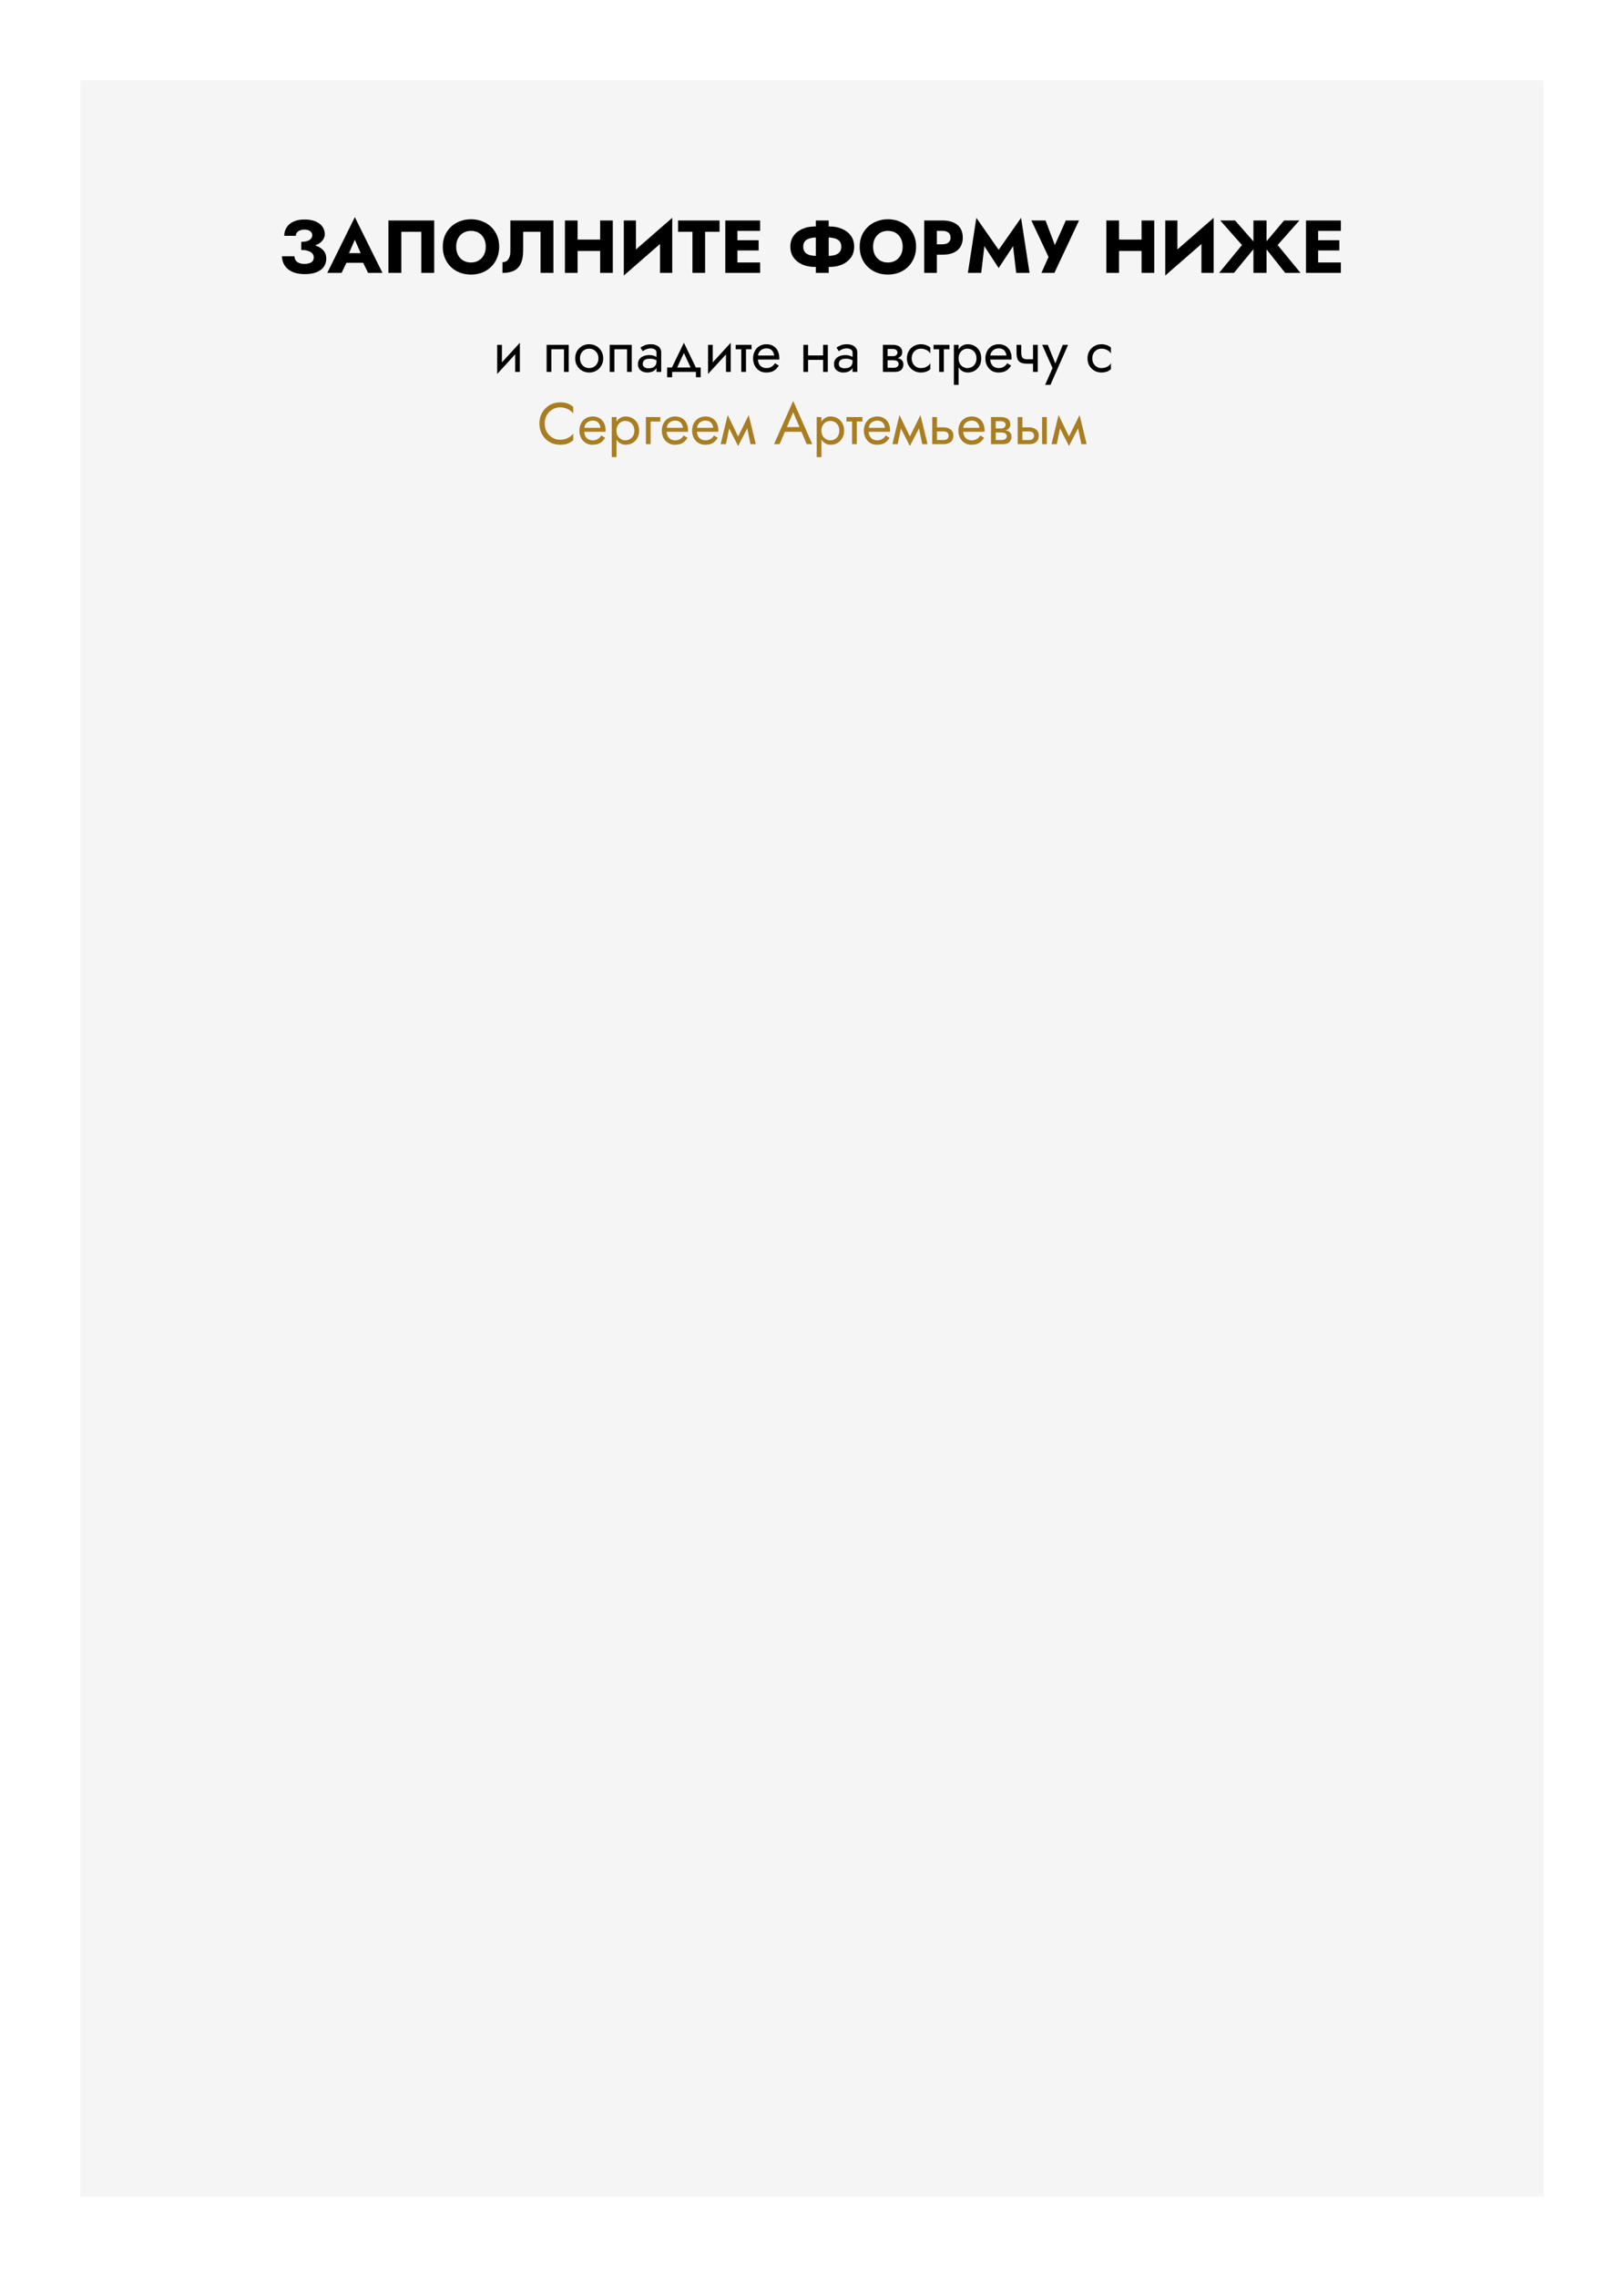 <?xml version="1.0" encoding="UTF-8"?> <svg xmlns="http://www.w3.org/2000/svg" width="607" height="851" viewBox="0 0 607 851" fill="none"> <g filter="url(#filter0_d_15_115)"> <rect x="30" y="30" width="547" height="791" fill="#F5F5F5"></rect> </g> <path d="M112.595 92.508C113.808 92.508 114.947 92.405 116.011 92.2C117.075 91.995 118.008 91.687 118.811 91.276C119.613 90.847 120.239 90.315 120.687 89.68C121.153 89.045 121.387 88.308 121.387 87.468C121.387 86.46 121.097 85.545 120.519 84.724C119.94 83.903 119.091 83.249 117.971 82.764C116.851 82.279 115.469 82.036 113.827 82.036C112.184 82.036 110.793 82.307 109.655 82.848C108.535 83.371 107.685 84.099 107.107 85.032C106.528 85.947 106.239 86.983 106.239 88.14H110.579C110.579 87.673 110.709 87.272 110.971 86.936C111.232 86.581 111.605 86.311 112.091 86.124C112.576 85.919 113.145 85.816 113.799 85.816C114.433 85.816 114.965 85.909 115.395 86.096C115.824 86.264 116.151 86.507 116.375 86.824C116.599 87.141 116.711 87.515 116.711 87.944C116.711 88.411 116.552 88.831 116.235 89.204C115.936 89.577 115.479 89.867 114.863 90.072C114.265 90.277 113.509 90.38 112.595 90.38V92.508ZM113.939 102.448C115.712 102.448 117.187 102.205 118.363 101.72C119.557 101.216 120.453 100.535 121.051 99.676C121.648 98.799 121.947 97.791 121.947 96.652C121.947 95.327 121.536 94.253 120.715 93.432C119.912 92.592 118.801 91.985 117.383 91.612C115.983 91.22 114.387 91.024 112.595 91.024V93.432C113.677 93.432 114.555 93.553 115.227 93.796C115.917 94.02 116.431 94.337 116.767 94.748C117.103 95.159 117.271 95.644 117.271 96.204C117.271 97.044 116.953 97.66 116.319 98.052C115.684 98.444 114.835 98.64 113.771 98.64C113.08 98.64 112.455 98.537 111.895 98.332C111.335 98.127 110.896 97.809 110.579 97.38C110.261 96.951 110.084 96.419 110.047 95.784H105.399C105.399 96.643 105.567 97.473 105.903 98.276C106.239 99.079 106.752 99.797 107.443 100.432C108.152 101.067 109.039 101.561 110.103 101.916C111.185 102.271 112.464 102.448 113.939 102.448ZM127.5 98.22H137.86L137.552 94.608H127.836L127.5 98.22ZM132.624 89.596L135.396 95.952L135.228 97.156L137.58 102H142.956L132.624 81.168L122.32 102H127.668L130.104 96.96L129.88 95.924L132.624 89.596ZM157.47 86.628V102H162.286V82.4H145.178V102H149.994V86.628H157.47ZM170.503 92.2C170.503 91.043 170.727 90.025 171.175 89.148C171.642 88.252 172.286 87.552 173.107 87.048C173.947 86.544 174.927 86.292 176.047 86.292C177.186 86.292 178.166 86.544 178.987 87.048C179.808 87.552 180.443 88.252 180.891 89.148C181.339 90.025 181.563 91.043 181.563 92.2C181.563 93.357 181.33 94.384 180.863 95.28C180.415 96.157 179.771 96.848 178.931 97.352C178.11 97.856 177.148 98.108 176.047 98.108C174.927 98.108 173.947 97.856 173.107 97.352C172.286 96.848 171.642 96.157 171.175 95.28C170.727 94.384 170.503 93.357 170.503 92.2ZM165.491 92.2C165.491 93.712 165.743 95.103 166.247 96.372C166.77 97.641 167.498 98.743 168.431 99.676C169.383 100.609 170.503 101.337 171.791 101.86C173.079 102.364 174.498 102.616 176.047 102.616C177.578 102.616 178.987 102.364 180.275 101.86C181.563 101.337 182.674 100.609 183.607 99.676C184.559 98.743 185.287 97.641 185.791 96.372C186.314 95.103 186.575 93.712 186.575 92.2C186.575 90.688 186.314 89.307 185.791 88.056C185.268 86.805 184.531 85.723 183.579 84.808C182.627 83.893 181.507 83.193 180.219 82.708C178.95 82.204 177.559 81.952 176.047 81.952C174.554 81.952 173.163 82.204 171.875 82.708C170.587 83.193 169.467 83.893 168.515 84.808C167.563 85.723 166.816 86.805 166.275 88.056C165.752 89.307 165.491 90.688 165.491 92.2ZM206.855 82.4H190.755V93.992C190.755 94.589 190.69 95.14 190.559 95.644C190.428 96.148 190.232 96.577 189.971 96.932C189.728 97.268 189.42 97.529 189.047 97.716C188.692 97.903 188.282 97.996 187.815 97.996V102C189.626 102 191.1 101.701 192.239 101.104C193.378 100.488 194.208 99.564 194.731 98.332C195.272 97.081 195.543 95.541 195.543 93.712V86.628H202.039V102H206.855V82.4ZM212.47 93.796H227.31V89.54H212.47V93.796ZM224.314 82.4V102H229.046V82.4H224.314ZM211.154 82.4V102H215.886V82.4H211.154ZM251.114 87.328L251.254 81.42L233.306 97.072L233.166 102.98L251.114 87.328ZM237.702 82.4H233.166V102.98L237.702 98.332V82.4ZM251.254 81.42L246.69 86.236V102H251.254V81.42ZM253.436 86.628H258.812V102H263.544V86.628H268.948V82.4H253.436V86.628ZM274.228 102H284.112V98.108H274.228V102ZM274.228 86.292H284.112V82.4H274.228V86.292ZM274.228 93.6H283.552V89.792H274.228V93.6ZM271.092 82.4V102H275.628V82.4H271.092ZM304.925 82.4V102H309.741V82.4H304.925ZM314.445 92.2C314.445 93.04 314.23 93.721 313.801 94.244C313.372 94.748 312.765 95.112 311.981 95.336C311.216 95.541 310.31 95.644 309.265 95.644H305.401C304.356 95.644 303.441 95.541 302.657 95.336C301.892 95.112 301.294 94.748 300.865 94.244C300.436 93.721 300.221 93.04 300.221 92.2C300.221 91.341 300.436 90.66 300.865 90.156C301.294 89.652 301.892 89.297 302.657 89.092C303.441 88.868 304.356 88.756 305.401 88.756H309.265C310.31 88.756 311.216 88.868 311.981 89.092C312.765 89.297 313.372 89.652 313.801 90.156C314.23 90.66 314.445 91.341 314.445 92.2ZM319.261 92.2C319.261 90.613 318.86 89.26 318.057 88.14C317.254 87.02 316.162 86.161 314.781 85.564C313.4 84.948 311.85 84.64 310.133 84.64H304.533C302.816 84.64 301.266 84.948 299.885 85.564C298.504 86.161 297.412 87.02 296.609 88.14C295.806 89.26 295.405 90.613 295.405 92.2C295.405 93.768 295.806 95.121 296.609 96.26C297.412 97.38 298.504 98.248 299.885 98.864C301.266 99.461 302.816 99.76 304.533 99.76H310.133C311.85 99.76 313.4 99.461 314.781 98.864C316.162 98.248 317.254 97.38 318.057 96.26C318.86 95.121 319.261 93.768 319.261 92.2ZM326.335 92.2C326.335 91.043 326.559 90.025 327.007 89.148C327.474 88.252 328.118 87.552 328.939 87.048C329.779 86.544 330.759 86.292 331.879 86.292C333.018 86.292 333.998 86.544 334.819 87.048C335.64 87.552 336.275 88.252 336.723 89.148C337.171 90.025 337.395 91.043 337.395 92.2C337.395 93.357 337.162 94.384 336.695 95.28C336.247 96.157 335.603 96.848 334.763 97.352C333.942 97.856 332.98 98.108 331.879 98.108C330.759 98.108 329.779 97.856 328.939 97.352C328.118 96.848 327.474 96.157 327.007 95.28C326.559 94.384 326.335 93.357 326.335 92.2ZM321.323 92.2C321.323 93.712 321.575 95.103 322.079 96.372C322.602 97.641 323.33 98.743 324.263 99.676C325.215 100.609 326.335 101.337 327.623 101.86C328.911 102.364 330.33 102.616 331.879 102.616C333.41 102.616 334.819 102.364 336.107 101.86C337.395 101.337 338.506 100.609 339.439 99.676C340.391 98.743 341.119 97.641 341.623 96.372C342.146 95.103 342.407 93.712 342.407 92.2C342.407 90.688 342.146 89.307 341.623 88.056C341.1 86.805 340.363 85.723 339.411 84.808C338.459 83.893 337.339 83.193 336.051 82.708C334.782 82.204 333.391 81.952 331.879 81.952C330.386 81.952 328.995 82.204 327.707 82.708C326.419 83.193 325.299 83.893 324.347 84.808C323.395 85.723 322.648 86.805 322.107 88.056C321.584 89.307 321.323 90.688 321.323 92.2ZM345.439 82.4V102H350.171V82.4H345.439ZM348.407 86.292H352.243C353.195 86.292 353.942 86.507 354.483 86.936C355.025 87.365 355.295 87.991 355.295 88.812C355.295 89.615 355.025 90.231 354.483 90.66C353.942 91.089 353.195 91.304 352.243 91.304H348.407V95.196H352.243C353.905 95.196 355.295 94.944 356.415 94.44C357.554 93.917 358.413 93.18 358.991 92.228C359.57 91.257 359.859 90.119 359.859 88.812C359.859 87.468 359.57 86.32 358.991 85.368C358.413 84.416 357.554 83.688 356.415 83.184C355.295 82.661 353.905 82.4 352.243 82.4H348.407V86.292ZM367.925 92.004L373.273 100.18L378.649 92.004L379.825 102H384.809L381.645 81.42L373.273 93.376L364.928 81.42L361.765 102H366.749L367.925 92.004ZM403.306 82.4H398.378L393.17 94.048L395.214 94.076L390.79 82.4H385.498L391.91 96.036L389.25 102H394.094L403.306 82.4ZM414.841 93.796H429.681V89.54H414.841V93.796ZM426.685 82.4V102H431.417V82.4H426.685ZM413.525 82.4V102H418.257V82.4H413.525ZM453.485 87.328L453.625 81.42L435.677 97.072L435.537 102.98L453.485 87.328ZM440.073 82.4H435.537V102.98L440.073 98.332V82.4ZM453.625 81.42L449.061 86.236V102H453.625V81.42ZM461.631 82.4H456.087L464.207 91.584L455.667 102H461.211L469.723 91.64L461.631 82.4ZM468.491 82.4V102H473.391V82.4H468.491ZM479.943 82.4L472.159 91.64L480.363 102H486.103L477.535 91.584L485.683 82.4H479.943ZM491.282 102H501.166V98.108H491.282V102ZM491.282 86.292H501.166V82.4H491.282V86.292ZM491.282 93.6H500.606V89.792H491.282V93.6ZM488.146 82.4V102H492.682V82.4H488.146Z" fill="black"></path> <path d="M194.199 130.64L194.309 128.11L185.949 137.24L185.839 139.77L194.199 130.64ZM187.599 128.88H185.839V139.77L187.599 137.35V128.88ZM194.309 128.11L192.549 130.53V139H194.309V128.11ZM212.563 128.88H204.313V139H206.073V130.53H210.803V139H212.563V128.88ZM214.992 133.94C214.992 134.952 215.219 135.861 215.674 136.668C216.143 137.46 216.774 138.083 217.566 138.538C218.358 138.993 219.245 139.22 220.228 139.22C221.225 139.22 222.112 138.993 222.89 138.538C223.682 138.083 224.305 137.46 224.76 136.668C225.229 135.861 225.464 134.952 225.464 133.94C225.464 132.913 225.229 132.004 224.76 131.212C224.305 130.42 223.682 129.797 222.89 129.342C222.112 128.887 221.225 128.66 220.228 128.66C219.245 128.66 218.358 128.887 217.566 129.342C216.774 129.797 216.143 130.42 215.674 131.212C215.219 132.004 214.992 132.913 214.992 133.94ZM216.774 133.94C216.774 133.236 216.92 132.613 217.214 132.07C217.522 131.513 217.932 131.08 218.446 130.772C218.974 130.464 219.568 130.31 220.228 130.31C220.888 130.31 221.474 130.464 221.988 130.772C222.516 131.08 222.926 131.513 223.22 132.07C223.528 132.613 223.682 133.236 223.682 133.94C223.682 134.644 223.528 135.267 223.22 135.81C222.926 136.353 222.516 136.785 221.988 137.108C221.474 137.416 220.888 137.57 220.228 137.57C219.568 137.57 218.974 137.416 218.446 137.108C217.932 136.785 217.522 136.353 217.214 135.81C216.92 135.267 216.774 134.644 216.774 133.94ZM236.131 128.88H227.881V139H229.641V130.53H234.371V139H236.131V128.88ZM240.232 136.03C240.232 135.619 240.327 135.267 240.518 134.974C240.709 134.681 240.995 134.453 241.376 134.292C241.772 134.131 242.263 134.05 242.85 134.05C243.495 134.05 244.075 134.138 244.588 134.314C245.101 134.475 245.607 134.732 246.106 135.084V134.05C246.003 133.918 245.813 133.749 245.534 133.544C245.255 133.324 244.881 133.133 244.412 132.972C243.957 132.796 243.407 132.708 242.762 132.708C241.882 132.708 241.119 132.847 240.474 133.126C239.829 133.39 239.33 133.771 238.978 134.27C238.626 134.769 238.45 135.377 238.45 136.096C238.45 136.785 238.604 137.365 238.912 137.834C239.235 138.289 239.66 138.633 240.188 138.868C240.716 139.103 241.295 139.22 241.926 139.22C242.63 139.22 243.268 139.103 243.84 138.868C244.412 138.619 244.867 138.267 245.204 137.812C245.556 137.343 245.732 136.785 245.732 136.14L245.38 135.04C245.38 135.671 245.248 136.177 244.984 136.558C244.735 136.939 244.383 137.218 243.928 137.394C243.473 137.57 242.953 137.658 242.366 137.658C241.97 137.658 241.611 137.599 241.288 137.482C240.965 137.35 240.709 137.167 240.518 136.932C240.327 136.683 240.232 136.382 240.232 136.03ZM240.232 131.256C240.393 131.139 240.613 130.999 240.892 130.838C241.185 130.662 241.53 130.515 241.926 130.398C242.322 130.266 242.762 130.2 243.246 130.2C243.803 130.2 244.295 130.332 244.72 130.596C245.16 130.845 245.38 131.227 245.38 131.74V139H247.14V131.74C247.14 131.08 246.971 130.523 246.634 130.068C246.311 129.613 245.857 129.269 245.27 129.034C244.698 128.785 244.023 128.66 243.246 128.66C242.337 128.66 241.559 128.799 240.914 129.078C240.269 129.357 239.755 129.635 239.374 129.914L240.232 131.256ZM255.618 131.916L258.588 138.34H260.568L255.618 128.11L250.668 138.34H252.648L255.618 131.916ZM260.128 139V140.98H261.888V137.35H249.348V140.98H251.218V139H260.128ZM273.004 130.64L273.114 128.11L264.754 137.24L264.644 139.77L273.004 130.64ZM266.404 128.88H264.644V139.77L266.404 137.35V128.88ZM273.114 128.11L271.354 130.53V139H273.114V128.11ZM274.982 128.88V130.53H280.922V128.88H274.982ZM277.072 129.32V139H278.832V129.32H277.072ZM282.608 134.38H291.254C291.268 134.292 291.276 134.204 291.276 134.116C291.276 134.028 291.276 133.94 291.276 133.852C291.276 132.781 291.078 131.865 290.682 131.102C290.286 130.325 289.728 129.723 289.01 129.298C288.291 128.873 287.455 128.66 286.502 128.66C285.636 128.66 284.852 128.836 284.148 129.188C283.458 129.54 282.894 130.031 282.454 130.662C282.014 131.293 281.72 132.026 281.574 132.862C281.544 133.038 281.522 133.214 281.508 133.39C281.493 133.566 281.486 133.749 281.486 133.94C281.486 134.952 281.691 135.861 282.102 136.668C282.527 137.46 283.099 138.083 283.818 138.538C284.551 138.993 285.372 139.22 286.282 139.22C287.162 139.22 287.895 139.117 288.482 138.912C289.068 138.692 289.567 138.391 289.978 138.01C290.388 137.614 290.762 137.159 291.1 136.646L289.67 135.744C289.45 136.111 289.186 136.433 288.878 136.712C288.57 136.976 288.218 137.189 287.822 137.35C287.44 137.497 287 137.57 286.502 137.57C285.842 137.57 285.27 137.431 284.786 137.152C284.302 136.873 283.928 136.463 283.664 135.92C283.4 135.377 283.268 134.717 283.268 133.94L283.312 133.28C283.312 132.649 283.451 132.107 283.73 131.652C284.023 131.183 284.412 130.823 284.896 130.574C285.38 130.325 285.915 130.2 286.502 130.2C287.088 130.2 287.58 130.317 287.976 130.552C288.386 130.772 288.702 131.087 288.922 131.498C289.156 131.894 289.303 132.356 289.362 132.884H282.608V134.38ZM301.318 134.49H308.798V132.84H301.318V134.49ZM307.654 128.88V139H309.414V128.88H307.654ZM300.284 128.88V139H302.044V128.88H300.284ZM313.515 136.03C313.515 135.619 313.611 135.267 313.801 134.974C313.992 134.681 314.278 134.453 314.659 134.292C315.055 134.131 315.547 134.05 316.133 134.05C316.779 134.05 317.358 134.138 317.871 134.314C318.385 134.475 318.891 134.732 319.389 135.084V134.05C319.287 133.918 319.096 133.749 318.817 133.544C318.539 133.324 318.165 133.133 317.695 132.972C317.241 132.796 316.691 132.708 316.045 132.708C315.165 132.708 314.403 132.847 313.757 133.126C313.112 133.39 312.613 133.771 312.261 134.27C311.909 134.769 311.733 135.377 311.733 136.096C311.733 136.785 311.887 137.365 312.195 137.834C312.518 138.289 312.943 138.633 313.471 138.868C313.999 139.103 314.579 139.22 315.209 139.22C315.913 139.22 316.551 139.103 317.123 138.868C317.695 138.619 318.15 138.267 318.487 137.812C318.839 137.343 319.015 136.785 319.015 136.14L318.663 135.04C318.663 135.671 318.531 136.177 318.267 136.558C318.018 136.939 317.666 137.218 317.211 137.394C316.757 137.57 316.236 137.658 315.649 137.658C315.253 137.658 314.894 137.599 314.571 137.482C314.249 137.35 313.992 137.167 313.801 136.932C313.611 136.683 313.515 136.382 313.515 136.03ZM313.515 131.256C313.677 131.139 313.897 130.999 314.175 130.838C314.469 130.662 314.813 130.515 315.209 130.398C315.605 130.266 316.045 130.2 316.529 130.2C317.087 130.2 317.578 130.332 318.003 130.596C318.443 130.845 318.663 131.227 318.663 131.74V139H320.423V131.74C320.423 131.08 320.255 130.523 319.917 130.068C319.595 129.613 319.14 129.269 318.553 129.034C317.981 128.785 317.307 128.66 316.529 128.66C315.62 128.66 314.843 128.799 314.197 129.078C313.552 129.357 313.039 129.635 312.657 129.914L313.515 131.256ZM331.031 133.72V134.644H333.957C334.294 134.644 334.58 134.681 334.815 134.754C335.064 134.813 335.262 134.908 335.409 135.04C335.57 135.172 335.687 135.319 335.761 135.48C335.849 135.641 335.893 135.825 335.893 136.03C335.893 136.426 335.731 136.763 335.409 137.042C335.101 137.321 334.617 137.46 333.957 137.46H331.031V139H334.397C335.555 139 336.384 138.736 336.883 138.208C337.396 137.665 337.653 137.013 337.653 136.25C337.653 135.59 337.491 135.077 337.169 134.71C336.846 134.343 336.406 134.087 335.849 133.94C335.291 133.793 334.661 133.72 333.957 133.72H331.031ZM331.031 134.16H333.737C334.367 134.16 334.939 134.072 335.453 133.896C335.981 133.705 336.406 133.427 336.729 133.06C337.051 132.679 337.213 132.202 337.213 131.63C337.213 130.97 337.051 130.442 336.729 130.046C336.406 129.635 335.981 129.342 335.453 129.166C334.939 128.975 334.367 128.88 333.737 128.88H331.031V130.42H333.737C334.265 130.42 334.683 130.545 334.991 130.794C335.299 131.029 335.453 131.344 335.453 131.74C335.453 131.931 335.409 132.114 335.321 132.29C335.247 132.451 335.137 132.598 334.991 132.73C334.844 132.862 334.661 132.965 334.441 133.038C334.235 133.097 334.001 133.126 333.737 133.126H331.031V134.16ZM329.997 128.88V139H331.757V128.88H329.997ZM340.757 133.94C340.757 133.236 340.904 132.613 341.197 132.07C341.505 131.513 341.916 131.08 342.429 130.772C342.957 130.464 343.551 130.31 344.211 130.31C344.754 130.31 345.26 130.398 345.729 130.574C346.213 130.735 346.631 130.955 346.983 131.234C347.335 131.513 347.585 131.821 347.731 132.158V129.958C347.379 129.547 346.873 129.232 346.213 129.012C345.568 128.777 344.901 128.66 344.211 128.66C343.229 128.66 342.341 128.887 341.549 129.342C340.757 129.797 340.127 130.42 339.657 131.212C339.203 132.004 338.975 132.913 338.975 133.94C338.975 134.952 339.203 135.861 339.657 136.668C340.127 137.46 340.757 138.083 341.549 138.538C342.341 138.993 343.229 139.22 344.211 139.22C344.901 139.22 345.568 139.11 346.213 138.89C346.873 138.655 347.379 138.333 347.731 137.922V135.722C347.585 136.045 347.335 136.353 346.983 136.646C346.631 136.925 346.213 137.152 345.729 137.328C345.26 137.489 344.754 137.57 344.211 137.57C343.551 137.57 342.957 137.416 342.429 137.108C341.916 136.785 341.505 136.353 341.197 135.81C340.904 135.267 340.757 134.644 340.757 133.94ZM348.931 128.88V130.53H354.871V128.88H348.931ZM351.021 129.32V139H352.781V129.32H351.021ZM358.287 143.84V128.88H356.527V143.84H358.287ZM366.757 133.94C366.757 132.84 366.53 131.901 366.075 131.124C365.621 130.332 365.012 129.723 364.249 129.298C363.501 128.873 362.665 128.66 361.741 128.66C360.905 128.66 360.165 128.873 359.519 129.298C358.889 129.723 358.39 130.332 358.023 131.124C357.671 131.901 357.495 132.84 357.495 133.94C357.495 135.025 357.671 135.964 358.023 136.756C358.39 137.548 358.889 138.157 359.519 138.582C360.165 139.007 360.905 139.22 361.741 139.22C362.665 139.22 363.501 139.007 364.249 138.582C365.012 138.157 365.621 137.548 366.075 136.756C366.53 135.964 366.757 135.025 366.757 133.94ZM364.975 133.94C364.975 134.717 364.814 135.377 364.491 135.92C364.183 136.463 363.765 136.873 363.237 137.152C362.724 137.431 362.152 137.57 361.521 137.57C361.008 137.57 360.502 137.431 360.003 137.152C359.505 136.873 359.094 136.463 358.771 135.92C358.449 135.377 358.287 134.717 358.287 133.94C358.287 133.163 358.449 132.503 358.771 131.96C359.094 131.417 359.505 131.007 360.003 130.728C360.502 130.449 361.008 130.31 361.521 130.31C362.152 130.31 362.724 130.449 363.237 130.728C363.765 131.007 364.183 131.417 364.491 131.96C364.814 132.503 364.975 133.163 364.975 133.94ZM369.426 134.38H378.072C378.087 134.292 378.094 134.204 378.094 134.116C378.094 134.028 378.094 133.94 378.094 133.852C378.094 132.781 377.896 131.865 377.5 131.102C377.104 130.325 376.547 129.723 375.828 129.298C375.11 128.873 374.274 128.66 373.32 128.66C372.455 128.66 371.67 128.836 370.966 129.188C370.277 129.54 369.712 130.031 369.272 130.662C368.832 131.293 368.539 132.026 368.392 132.862C368.363 133.038 368.341 133.214 368.326 133.39C368.312 133.566 368.304 133.749 368.304 133.94C368.304 134.952 368.51 135.861 368.92 136.668C369.346 137.46 369.918 138.083 370.636 138.538C371.37 138.993 372.191 139.22 373.1 139.22C373.98 139.22 374.714 139.117 375.3 138.912C375.887 138.692 376.386 138.391 376.796 138.01C377.207 137.614 377.581 137.159 377.918 136.646L376.488 135.744C376.268 136.111 376.004 136.433 375.696 136.712C375.388 136.976 375.036 137.189 374.64 137.35C374.259 137.497 373.819 137.57 373.32 137.57C372.66 137.57 372.088 137.431 371.604 137.152C371.12 136.873 370.746 136.463 370.482 135.92C370.218 135.377 370.086 134.717 370.086 133.94L370.13 133.28C370.13 132.649 370.27 132.107 370.548 131.652C370.842 131.183 371.23 130.823 371.714 130.574C372.198 130.325 372.734 130.2 373.32 130.2C373.907 130.2 374.398 130.317 374.794 130.552C375.205 130.772 375.52 131.087 375.74 131.498C375.975 131.894 376.122 132.356 376.18 132.884H369.426V134.38ZM383.916 135.92H387.37V134.27H383.916V135.92ZM386.116 128.88V139H387.876V128.88H386.116ZM381.716 128.88H379.956V131.784C379.956 132.767 380.074 133.566 380.308 134.182C380.543 134.783 380.946 135.223 381.518 135.502C382.105 135.781 382.904 135.92 383.916 135.92V134.27C383.359 134.27 382.919 134.189 382.596 134.028C382.274 133.852 382.046 133.581 381.914 133.214C381.782 132.847 381.716 132.371 381.716 131.784V128.88ZM399.214 128.88H397.234L394.11 136.712L394.836 136.8L391.624 128.88H389.534L393.406 137.57L390.634 143.84H392.614L399.214 128.88ZM408.261 133.94C408.261 133.236 408.408 132.613 408.701 132.07C409.009 131.513 409.42 131.08 409.933 130.772C410.461 130.464 411.055 130.31 411.715 130.31C412.258 130.31 412.764 130.398 413.233 130.574C413.717 130.735 414.135 130.955 414.487 131.234C414.839 131.513 415.089 131.821 415.235 132.158V129.958C414.883 129.547 414.377 129.232 413.717 129.012C413.072 128.777 412.405 128.66 411.715 128.66C410.733 128.66 409.845 128.887 409.053 129.342C408.261 129.797 407.631 130.42 407.161 131.212C406.707 132.004 406.479 132.913 406.479 133.94C406.479 134.952 406.707 135.861 407.161 136.668C407.631 137.46 408.261 138.083 409.053 138.538C409.845 138.993 410.733 139.22 411.715 139.22C412.405 139.22 413.072 139.11 413.717 138.89C414.377 138.655 414.883 138.333 415.235 137.922V135.722C415.089 136.045 414.839 136.353 414.487 136.646C414.135 136.925 413.717 137.152 413.233 137.328C412.764 137.489 412.258 137.57 411.715 137.57C411.055 137.57 410.461 137.416 409.933 137.108C409.42 136.785 409.009 136.353 408.701 135.81C408.408 135.267 408.261 134.644 408.261 133.94Z" fill="black"></path> <path d="M203.589 158.3C203.589 157.097 203.853 156.049 204.381 155.154C204.924 154.245 205.628 153.533 206.493 153.02C207.359 152.507 208.297 152.25 209.309 152.25C210.043 152.25 210.71 152.345 211.311 152.536C211.927 152.727 212.485 152.998 212.983 153.35C213.482 153.687 213.907 154.083 214.259 154.538V152.074C213.614 151.502 212.91 151.077 212.147 150.798C211.385 150.519 210.439 150.38 209.309 150.38C208.239 150.38 207.234 150.578 206.295 150.974C205.371 151.355 204.557 151.905 203.853 152.624C203.149 153.328 202.599 154.164 202.203 155.132C201.807 156.1 201.609 157.156 201.609 158.3C201.609 159.444 201.807 160.5 202.203 161.468C202.599 162.436 203.149 163.279 203.853 163.998C204.557 164.702 205.371 165.252 206.295 165.648C207.234 166.029 208.239 166.22 209.309 166.22C210.439 166.22 211.385 166.081 212.147 165.802C212.91 165.523 213.614 165.098 214.259 164.526V162.062C213.907 162.517 213.482 162.92 212.983 163.272C212.485 163.609 211.927 163.873 211.311 164.064C210.71 164.255 210.043 164.35 209.309 164.35C208.297 164.35 207.359 164.093 206.493 163.58C205.628 163.067 204.924 162.355 204.381 161.446C203.853 160.537 203.589 159.488 203.589 158.3ZM217.682 161.38H226.328C226.343 161.292 226.35 161.204 226.35 161.116C226.35 161.028 226.35 160.94 226.35 160.852C226.35 159.781 226.152 158.865 225.756 158.102C225.36 157.325 224.803 156.723 224.084 156.298C223.365 155.873 222.529 155.66 221.576 155.66C220.711 155.66 219.926 155.836 219.222 156.188C218.533 156.54 217.968 157.031 217.528 157.662C217.088 158.293 216.795 159.026 216.648 159.862C216.619 160.038 216.597 160.214 216.582 160.39C216.567 160.566 216.56 160.749 216.56 160.94C216.56 161.952 216.765 162.861 217.176 163.668C217.601 164.46 218.173 165.083 218.892 165.538C219.625 165.993 220.447 166.22 221.356 166.22C222.236 166.22 222.969 166.117 223.556 165.912C224.143 165.692 224.641 165.391 225.052 165.01C225.463 164.614 225.837 164.159 226.174 163.646L224.744 162.744C224.524 163.111 224.26 163.433 223.952 163.712C223.644 163.976 223.292 164.189 222.896 164.35C222.515 164.497 222.075 164.57 221.576 164.57C220.916 164.57 220.344 164.431 219.86 164.152C219.376 163.873 219.002 163.463 218.738 162.92C218.474 162.377 218.342 161.717 218.342 160.94L218.386 160.28C218.386 159.649 218.525 159.107 218.804 158.652C219.097 158.183 219.486 157.823 219.97 157.574C220.454 157.325 220.989 157.2 221.576 157.2C222.163 157.2 222.654 157.317 223.05 157.552C223.461 157.772 223.776 158.087 223.996 158.498C224.231 158.894 224.377 159.356 224.436 159.884H217.682V161.38ZM230.412 170.84V155.88H228.652V170.84H230.412ZM238.882 160.94C238.882 159.84 238.655 158.901 238.2 158.124C237.746 157.332 237.137 156.723 236.374 156.298C235.626 155.873 234.79 155.66 233.866 155.66C233.03 155.66 232.29 155.873 231.644 156.298C231.014 156.723 230.515 157.332 230.148 158.124C229.796 158.901 229.62 159.84 229.62 160.94C229.62 162.025 229.796 162.964 230.148 163.756C230.515 164.548 231.014 165.157 231.644 165.582C232.29 166.007 233.03 166.22 233.866 166.22C234.79 166.22 235.626 166.007 236.374 165.582C237.137 165.157 237.746 164.548 238.2 163.756C238.655 162.964 238.882 162.025 238.882 160.94ZM237.1 160.94C237.1 161.717 236.939 162.377 236.616 162.92C236.308 163.463 235.89 163.873 235.362 164.152C234.849 164.431 234.277 164.57 233.646 164.57C233.133 164.57 232.627 164.431 232.128 164.152C231.63 163.873 231.219 163.463 230.896 162.92C230.574 162.377 230.412 161.717 230.412 160.94C230.412 160.163 230.574 159.503 230.896 158.96C231.219 158.417 231.63 158.007 232.128 157.728C232.627 157.449 233.133 157.31 233.646 157.31C234.277 157.31 234.849 157.449 235.362 157.728C235.89 158.007 236.308 158.417 236.616 158.96C236.939 159.503 237.1 160.163 237.1 160.94ZM241.419 155.88V166H243.179V157.53H246.809V155.88H241.419ZM248.491 161.38H257.137C257.151 161.292 257.159 161.204 257.159 161.116C257.159 161.028 257.159 160.94 257.159 160.852C257.159 159.781 256.961 158.865 256.565 158.102C256.169 157.325 255.611 156.723 254.893 156.298C254.174 155.873 253.338 155.66 252.385 155.66C251.519 155.66 250.735 155.836 250.031 156.188C249.341 156.54 248.777 157.031 248.337 157.662C247.897 158.293 247.603 159.026 247.457 159.862C247.427 160.038 247.405 160.214 247.391 160.39C247.376 160.566 247.369 160.749 247.369 160.94C247.369 161.952 247.574 162.861 247.985 163.668C248.41 164.46 248.982 165.083 249.701 165.538C250.434 165.993 251.255 166.22 252.165 166.22C253.045 166.22 253.778 166.117 254.365 165.912C254.951 165.692 255.45 165.391 255.861 165.01C256.271 164.614 256.645 164.159 256.983 163.646L255.553 162.744C255.333 163.111 255.069 163.433 254.761 163.712C254.453 163.976 254.101 164.189 253.705 164.35C253.323 164.497 252.883 164.57 252.385 164.57C251.725 164.57 251.153 164.431 250.669 164.152C250.185 163.873 249.811 163.463 249.547 162.92C249.283 162.377 249.151 161.717 249.151 160.94L249.195 160.28C249.195 159.649 249.334 159.107 249.613 158.652C249.906 158.183 250.295 157.823 250.779 157.574C251.263 157.325 251.798 157.2 252.385 157.2C252.971 157.2 253.463 157.317 253.859 157.552C254.269 157.772 254.585 158.087 254.805 158.498C255.039 158.894 255.186 159.356 255.245 159.884H248.491V161.38ZM259.813 161.38H268.459C268.474 161.292 268.481 161.204 268.481 161.116C268.481 161.028 268.481 160.94 268.481 160.852C268.481 159.781 268.283 158.865 267.887 158.102C267.491 157.325 266.934 156.723 266.215 156.298C265.496 155.873 264.66 155.66 263.707 155.66C262.842 155.66 262.057 155.836 261.353 156.188C260.664 156.54 260.099 157.031 259.659 157.662C259.219 158.293 258.926 159.026 258.779 159.862C258.75 160.038 258.728 160.214 258.713 160.39C258.698 160.566 258.691 160.749 258.691 160.94C258.691 161.952 258.896 162.861 259.307 163.668C259.732 164.46 260.304 165.083 261.023 165.538C261.756 165.993 262.578 166.22 263.487 166.22C264.367 166.22 265.1 166.117 265.687 165.912C266.274 165.692 266.772 165.391 267.183 165.01C267.594 164.614 267.968 164.159 268.305 163.646L266.875 162.744C266.655 163.111 266.391 163.433 266.083 163.712C265.775 163.976 265.423 164.189 265.027 164.35C264.646 164.497 264.206 164.57 263.707 164.57C263.047 164.57 262.475 164.431 261.991 164.152C261.507 163.873 261.133 163.463 260.869 162.92C260.605 162.377 260.473 161.717 260.473 160.94L260.517 160.28C260.517 159.649 260.656 159.107 260.935 158.652C261.228 158.183 261.617 157.823 262.101 157.574C262.585 157.325 263.12 157.2 263.707 157.2C264.294 157.2 264.785 157.317 265.181 157.552C265.592 157.772 265.907 158.087 266.127 158.498C266.362 158.894 266.508 159.356 266.567 159.884H259.813V161.38ZM280.507 166H282.487L279.847 155.11L278.857 157.97L280.507 166ZM275.227 164.482L275.887 166.682L280.067 158.63L279.847 155.11L275.227 164.482ZM275.887 166.682L276.547 164.482L271.993 155.11L271.773 158.63L275.887 166.682ZM269.353 166H271.333L272.983 157.97L271.993 155.11L269.353 166ZM292.436 161.38H300.576L299.916 159.62H293.096L292.436 161.38ZM296.462 154.076L299.102 160.28L299.278 160.72L301.522 166H303.612L296.462 149.83L289.312 166H291.402L293.69 160.588L293.866 160.192L296.462 154.076ZM307.026 170.84V155.88H305.266V170.84H307.026ZM315.496 160.94C315.496 159.84 315.268 158.901 314.814 158.124C314.359 157.332 313.75 156.723 312.988 156.298C312.24 155.873 311.404 155.66 310.48 155.66C309.644 155.66 308.903 155.873 308.258 156.298C307.627 156.723 307.128 157.332 306.762 158.124C306.41 158.901 306.234 159.84 306.234 160.94C306.234 162.025 306.41 162.964 306.762 163.756C307.128 164.548 307.627 165.157 308.258 165.582C308.903 166.007 309.644 166.22 310.48 166.22C311.404 166.22 312.24 166.007 312.988 165.582C313.75 165.157 314.359 164.548 314.814 163.756C315.268 162.964 315.496 162.025 315.496 160.94ZM313.714 160.94C313.714 161.717 313.552 162.377 313.23 162.92C312.922 163.463 312.504 163.873 311.976 164.152C311.462 164.431 310.89 164.57 310.26 164.57C309.746 164.57 309.24 164.431 308.742 164.152C308.243 163.873 307.832 163.463 307.51 162.92C307.187 162.377 307.026 161.717 307.026 160.94C307.026 160.163 307.187 159.503 307.51 158.96C307.832 158.417 308.243 158.007 308.742 157.728C309.24 157.449 309.746 157.31 310.26 157.31C310.89 157.31 311.462 157.449 311.976 157.728C312.504 158.007 312.922 158.417 313.23 158.96C313.552 159.503 313.714 160.163 313.714 160.94ZM316.382 155.88V157.53H322.322V155.88H316.382ZM318.472 156.32V166H320.232V156.32H318.472ZM324.008 161.38H332.654C332.669 161.292 332.676 161.204 332.676 161.116C332.676 161.028 332.676 160.94 332.676 160.852C332.676 159.781 332.478 158.865 332.082 158.102C331.686 157.325 331.129 156.723 330.41 156.298C329.692 155.873 328.856 155.66 327.902 155.66C327.037 155.66 326.252 155.836 325.548 156.188C324.859 156.54 324.294 157.031 323.854 157.662C323.414 158.293 323.121 159.026 322.974 159.862C322.945 160.038 322.923 160.214 322.908 160.39C322.894 160.566 322.886 160.749 322.886 160.94C322.886 161.952 323.092 162.861 323.502 163.668C323.928 164.46 324.5 165.083 325.218 165.538C325.952 165.993 326.773 166.22 327.682 166.22C328.562 166.22 329.296 166.117 329.882 165.912C330.469 165.692 330.968 165.391 331.378 165.01C331.789 164.614 332.163 164.159 332.5 163.646L331.07 162.744C330.85 163.111 330.586 163.433 330.278 163.712C329.97 163.976 329.618 164.189 329.222 164.35C328.841 164.497 328.401 164.57 327.902 164.57C327.242 164.57 326.67 164.431 326.186 164.152C325.702 163.873 325.328 163.463 325.064 162.92C324.8 162.377 324.668 161.717 324.668 160.94L324.712 160.28C324.712 159.649 324.852 159.107 325.13 158.652C325.424 158.183 325.812 157.823 326.296 157.574C326.78 157.325 327.316 157.2 327.902 157.2C328.489 157.2 328.98 157.317 329.376 157.552C329.787 157.772 330.102 158.087 330.322 158.498C330.557 158.894 330.704 159.356 330.762 159.884H324.008V161.38ZM344.702 166H346.682L344.042 155.11L343.052 157.97L344.702 166ZM339.422 164.482L340.082 166.682L344.262 158.63L344.042 155.11L339.422 164.482ZM340.082 166.682L340.742 164.482L336.188 155.11L335.968 158.63L340.082 166.682ZM333.548 166H335.528L337.178 157.97L336.188 155.11L333.548 166ZM348.452 155.88V166H350.212V155.88H348.452ZM349.486 161.248H352.632C353.277 161.248 353.761 161.387 354.084 161.666C354.406 161.945 354.568 162.341 354.568 162.854C354.568 163.191 354.494 163.485 354.348 163.734C354.201 163.969 353.981 164.152 353.688 164.284C353.409 164.401 353.057 164.46 352.632 164.46H349.486V166H352.632C353.336 166 353.966 165.89 354.524 165.67C355.081 165.45 355.521 165.105 355.844 164.636C356.166 164.167 356.328 163.573 356.328 162.854C356.328 161.769 355.968 160.977 355.25 160.478C354.546 159.965 353.673 159.708 352.632 159.708H349.486V161.248ZM359.329 161.38H367.975C367.989 161.292 367.997 161.204 367.997 161.116C367.997 161.028 367.997 160.94 367.997 160.852C367.997 159.781 367.799 158.865 367.403 158.102C367.007 157.325 366.449 156.723 365.731 156.298C365.012 155.873 364.176 155.66 363.223 155.66C362.357 155.66 361.573 155.836 360.869 156.188C360.179 156.54 359.615 157.031 359.175 157.662C358.735 158.293 358.441 159.026 358.295 159.862C358.265 160.038 358.243 160.214 358.229 160.39C358.214 160.566 358.207 160.749 358.207 160.94C358.207 161.952 358.412 162.861 358.823 163.668C359.248 164.46 359.82 165.083 360.539 165.538C361.272 165.993 362.093 166.22 363.003 166.22C363.883 166.22 364.616 166.117 365.203 165.912C365.789 165.692 366.288 165.391 366.699 165.01C367.109 164.614 367.483 164.159 367.821 163.646L366.391 162.744C366.171 163.111 365.907 163.433 365.599 163.712C365.291 163.976 364.939 164.189 364.543 164.35C364.161 164.497 363.721 164.57 363.223 164.57C362.563 164.57 361.991 164.431 361.507 164.152C361.023 163.873 360.649 163.463 360.385 162.92C360.121 162.377 359.989 161.717 359.989 160.94L360.033 160.28C360.033 159.649 360.172 159.107 360.451 158.652C360.744 158.183 361.133 157.823 361.617 157.574C362.101 157.325 362.636 157.2 363.223 157.2C363.809 157.2 364.301 157.317 364.697 157.552C365.107 157.772 365.423 158.087 365.643 158.498C365.877 158.894 366.024 159.356 366.083 159.884H359.329V161.38ZM371.443 160.72V161.644H374.369C374.706 161.644 374.992 161.681 375.227 161.754C375.476 161.813 375.674 161.908 375.821 162.04C375.982 162.172 376.099 162.319 376.173 162.48C376.261 162.641 376.305 162.825 376.305 163.03C376.305 163.426 376.143 163.763 375.821 164.042C375.513 164.321 375.029 164.46 374.369 164.46H371.443V166H374.809C375.967 166 376.796 165.736 377.295 165.208C377.808 164.665 378.065 164.013 378.065 163.25C378.065 162.59 377.903 162.077 377.581 161.71C377.258 161.343 376.818 161.087 376.261 160.94C375.703 160.793 375.073 160.72 374.369 160.72H371.443ZM371.443 161.16H374.149C374.779 161.16 375.351 161.072 375.865 160.896C376.393 160.705 376.818 160.427 377.141 160.06C377.463 159.679 377.625 159.202 377.625 158.63C377.625 157.97 377.463 157.442 377.141 157.046C376.818 156.635 376.393 156.342 375.865 156.166C375.351 155.975 374.779 155.88 374.149 155.88H371.443V157.42H374.149C374.677 157.42 375.095 157.545 375.403 157.794C375.711 158.029 375.865 158.344 375.865 158.74C375.865 158.931 375.821 159.114 375.733 159.29C375.659 159.451 375.549 159.598 375.403 159.73C375.256 159.862 375.073 159.965 374.853 160.038C374.647 160.097 374.413 160.126 374.149 160.126H371.443V161.16ZM370.409 155.88V166H372.169V155.88H370.409ZM389.508 155.88V166H391.268V155.88H389.508ZM380.378 155.88V166H382.138V155.88H380.378ZM381.412 161.248H384.558C385.203 161.248 385.687 161.387 386.01 161.666C386.332 161.945 386.494 162.341 386.494 162.854C386.494 163.191 386.42 163.485 386.274 163.734C386.127 163.969 385.907 164.152 385.614 164.284C385.335 164.401 384.983 164.46 384.558 164.46H381.412V166H384.558C385.262 166 385.892 165.89 386.45 165.67C387.007 165.45 387.447 165.105 387.77 164.636C388.092 164.167 388.254 163.573 388.254 162.854C388.254 161.769 387.894 160.977 387.176 160.478C386.472 159.965 385.599 159.708 384.558 159.708H381.412V161.248ZM404.171 166H406.151L403.511 155.11L402.521 157.97L404.171 166ZM398.891 164.482L399.551 166.682L403.731 158.63L403.511 155.11L398.891 164.482ZM399.551 166.682L400.211 164.482L395.657 155.11L395.437 158.63L399.551 166.682ZM393.017 166H394.997L396.647 157.97L395.657 155.11L393.017 166Z" fill="#A97E22"></path> <defs> <filter id="filter0_d_15_115" x="0" y="0" width="607" height="851" filterUnits="userSpaceOnUse" color-interpolation-filters="sRGB"> <feFlood flood-opacity="0" result="BackgroundImageFix"></feFlood> <feColorMatrix in="SourceAlpha" type="matrix" values="0 0 0 0 0 0 0 0 0 0 0 0 0 0 0 0 0 0 127 0" result="hardAlpha"></feColorMatrix> <feOffset></feOffset> <feGaussianBlur stdDeviation="15"></feGaussianBlur> <feComposite in2="hardAlpha" operator="out"></feComposite> <feColorMatrix type="matrix" values="0 0 0 0 0.871 0 0 0 0 0.729 0 0 0 0 0.447 0 0 0 0.29 0"></feColorMatrix> <feBlend mode="normal" in2="BackgroundImageFix" result="effect1_dropShadow_15_115"></feBlend> <feBlend mode="normal" in="SourceGraphic" in2="effect1_dropShadow_15_115" result="shape"></feBlend> </filter> </defs> </svg> 
